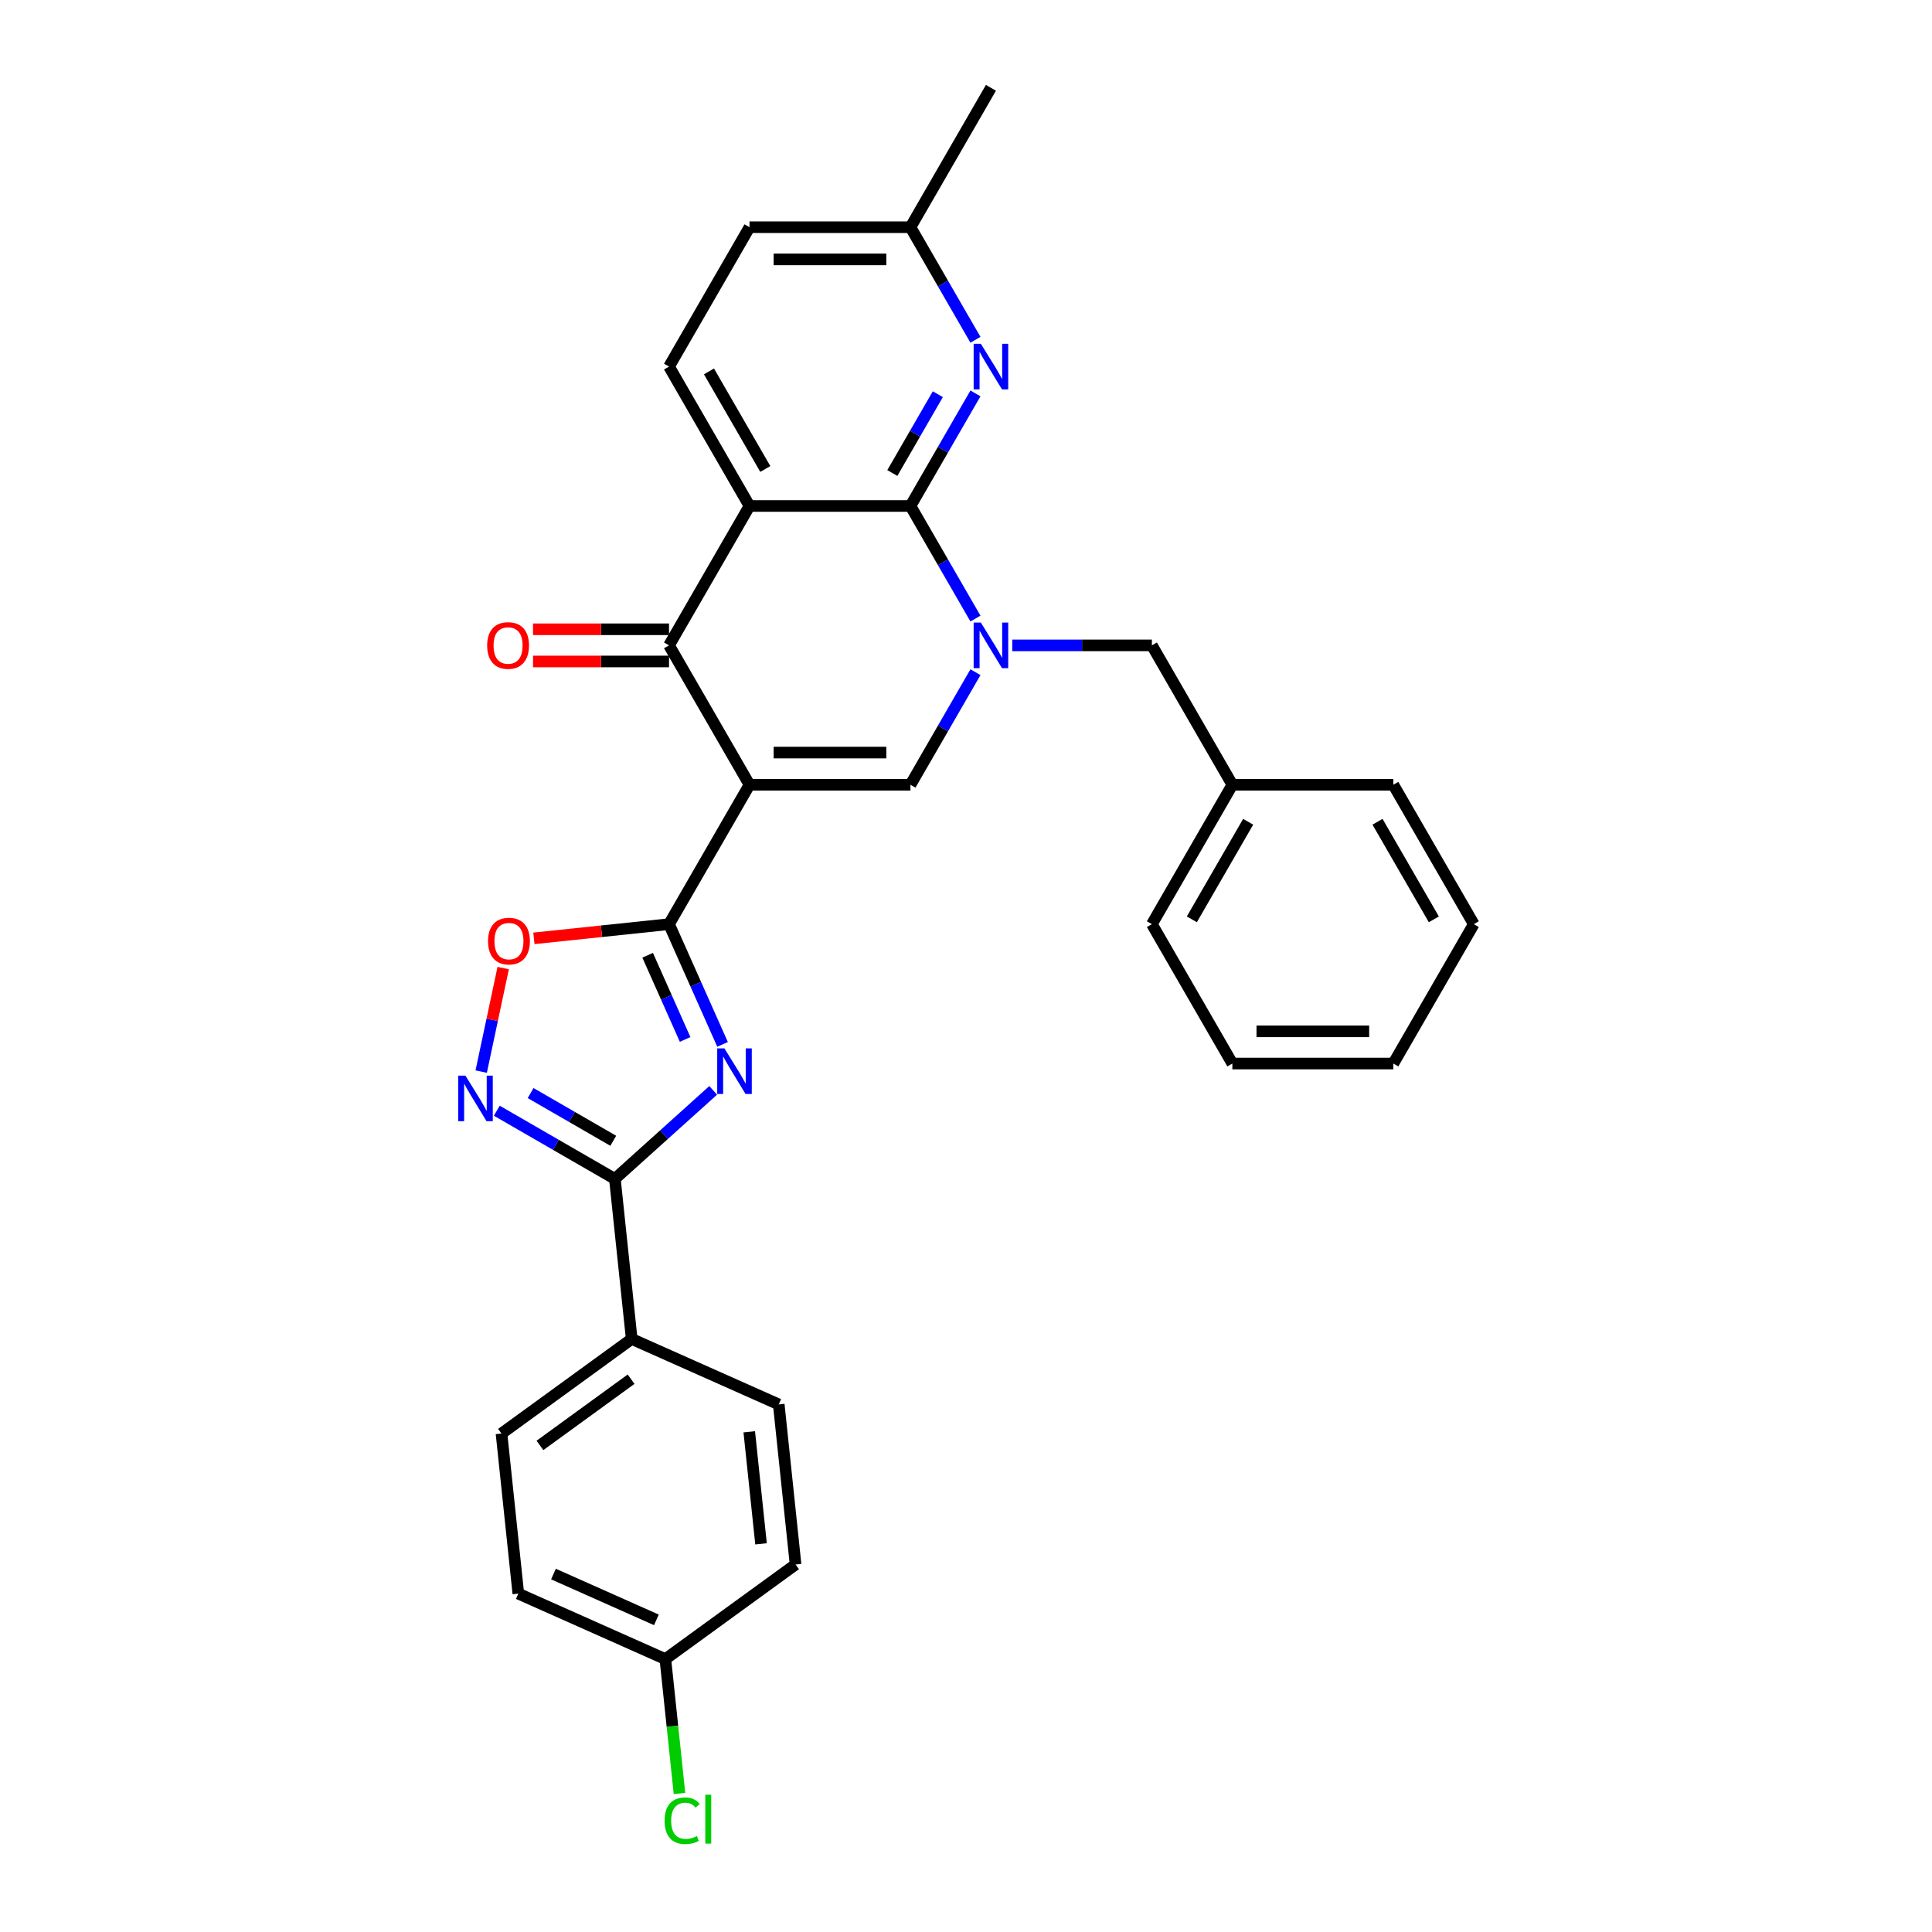 <?xml version='1.0' encoding='iso-8859-1'?>
<svg version='1.1' baseProfile='full'
              xmlns='http://www.w3.org/2000/svg'
                      xmlns:rdkit='http://www.rdkit.org/xml'
                      xmlns:xlink='http://www.w3.org/1999/xlink'
                  xml:space='preserve'
width='1000px' height='1000px' viewBox='0 0 1000 1000'>
<!-- END OF HEADER -->
<rect style='opacity:1.0;fill:#FFFFFF;stroke:none' width='1000' height='1000' x='0' y='0'> </rect>
<path class='bond-2' d='M 387.943,406.192 L 346.289,478.339' style='fill:none;fill-rule:evenodd;stroke:#000000;stroke-width:6px;stroke-linecap:butt;stroke-linejoin:miter;stroke-opacity:1' />
<path class='bond-5' d='M 387.943,406.192 L 346.289,334.044' style='fill:none;fill-rule:evenodd;stroke:#000000;stroke-width:6px;stroke-linecap:butt;stroke-linejoin:miter;stroke-opacity:1' />
<path class='bond-6' d='M 387.943,406.192 L 471.252,406.192' style='fill:none;fill-rule:evenodd;stroke:#000000;stroke-width:6px;stroke-linecap:butt;stroke-linejoin:miter;stroke-opacity:1' />
<path class='bond-6' d='M 400.439,389.53 L 458.755,389.53' style='fill:none;fill-rule:evenodd;stroke:#000000;stroke-width:6px;stroke-linecap:butt;stroke-linejoin:miter;stroke-opacity:1' />
<path class='bond-0' d='M 504.893,347.924 L 488.072,377.058' style='fill:none;fill-rule:evenodd;stroke:#0000FF;stroke-width:6px;stroke-linecap:butt;stroke-linejoin:miter;stroke-opacity:1' />
<path class='bond-0' d='M 488.072,377.058 L 471.252,406.192' style='fill:none;fill-rule:evenodd;stroke:#000000;stroke-width:6px;stroke-linecap:butt;stroke-linejoin:miter;stroke-opacity:1' />
<path class='bond-1' d='M 504.893,320.165 L 488.072,291.031' style='fill:none;fill-rule:evenodd;stroke:#0000FF;stroke-width:6px;stroke-linecap:butt;stroke-linejoin:miter;stroke-opacity:1' />
<path class='bond-1' d='M 488.072,291.031 L 471.252,261.897' style='fill:none;fill-rule:evenodd;stroke:#000000;stroke-width:6px;stroke-linecap:butt;stroke-linejoin:miter;stroke-opacity:1' />
<path class='bond-12' d='M 523.936,334.044 L 560.075,334.044' style='fill:none;fill-rule:evenodd;stroke:#0000FF;stroke-width:6px;stroke-linecap:butt;stroke-linejoin:miter;stroke-opacity:1' />
<path class='bond-12' d='M 560.075,334.044 L 596.215,334.044' style='fill:none;fill-rule:evenodd;stroke:#000000;stroke-width:6px;stroke-linecap:butt;stroke-linejoin:miter;stroke-opacity:1' />
<path class='bond-10' d='M 471.252,261.897 L 488.072,232.763' style='fill:none;fill-rule:evenodd;stroke:#000000;stroke-width:6px;stroke-linecap:butt;stroke-linejoin:miter;stroke-opacity:1' />
<path class='bond-10' d='M 488.072,232.763 L 504.893,203.629' style='fill:none;fill-rule:evenodd;stroke:#0000FF;stroke-width:6px;stroke-linecap:butt;stroke-linejoin:miter;stroke-opacity:1' />
<path class='bond-10' d='M 461.868,244.826 L 473.643,224.432' style='fill:none;fill-rule:evenodd;stroke:#000000;stroke-width:6px;stroke-linecap:butt;stroke-linejoin:miter;stroke-opacity:1' />
<path class='bond-10' d='M 473.643,224.432 L 485.417,204.038' style='fill:none;fill-rule:evenodd;stroke:#0000FF;stroke-width:6px;stroke-linecap:butt;stroke-linejoin:miter;stroke-opacity:1' />
<path class='bond-30' d='M 471.252,261.897 L 387.943,261.897' style='fill:none;fill-rule:evenodd;stroke:#000000;stroke-width:6px;stroke-linecap:butt;stroke-linejoin:miter;stroke-opacity:1' />
<path class='bond-3' d='M 346.289,478.339 L 360.141,509.453' style='fill:none;fill-rule:evenodd;stroke:#000000;stroke-width:6px;stroke-linecap:butt;stroke-linejoin:miter;stroke-opacity:1' />
<path class='bond-3' d='M 360.141,509.453 L 373.994,540.566' style='fill:none;fill-rule:evenodd;stroke:#0000FF;stroke-width:6px;stroke-linecap:butt;stroke-linejoin:miter;stroke-opacity:1' />
<path class='bond-3' d='M 335.223,494.45 L 344.92,516.23' style='fill:none;fill-rule:evenodd;stroke:#000000;stroke-width:6px;stroke-linecap:butt;stroke-linejoin:miter;stroke-opacity:1' />
<path class='bond-3' d='M 344.92,516.23 L 354.617,538.009' style='fill:none;fill-rule:evenodd;stroke:#0000FF;stroke-width:6px;stroke-linecap:butt;stroke-linejoin:miter;stroke-opacity:1' />
<path class='bond-9' d='M 346.289,478.339 L 311.319,482.015' style='fill:none;fill-rule:evenodd;stroke:#000000;stroke-width:6px;stroke-linecap:butt;stroke-linejoin:miter;stroke-opacity:1' />
<path class='bond-9' d='M 311.319,482.015 L 276.349,485.69' style='fill:none;fill-rule:evenodd;stroke:#FF0000;stroke-width:6px;stroke-linecap:butt;stroke-linejoin:miter;stroke-opacity:1' />
<path class='bond-7' d='M 369.143,564.377 L 343.703,587.284' style='fill:none;fill-rule:evenodd;stroke:#0000FF;stroke-width:6px;stroke-linecap:butt;stroke-linejoin:miter;stroke-opacity:1' />
<path class='bond-7' d='M 343.703,587.284 L 318.263,610.19' style='fill:none;fill-rule:evenodd;stroke:#000000;stroke-width:6px;stroke-linecap:butt;stroke-linejoin:miter;stroke-opacity:1' />
<path class='bond-4' d='M 387.943,261.897 L 346.289,334.044' style='fill:none;fill-rule:evenodd;stroke:#000000;stroke-width:6px;stroke-linecap:butt;stroke-linejoin:miter;stroke-opacity:1' />
<path class='bond-11' d='M 387.943,261.897 L 346.289,189.749' style='fill:none;fill-rule:evenodd;stroke:#000000;stroke-width:6px;stroke-linecap:butt;stroke-linejoin:miter;stroke-opacity:1' />
<path class='bond-11' d='M 396.124,242.744 L 366.966,192.241' style='fill:none;fill-rule:evenodd;stroke:#000000;stroke-width:6px;stroke-linecap:butt;stroke-linejoin:miter;stroke-opacity:1' />
<path class='bond-14' d='M 346.289,325.713 L 311.091,325.713' style='fill:none;fill-rule:evenodd;stroke:#000000;stroke-width:6px;stroke-linecap:butt;stroke-linejoin:miter;stroke-opacity:1' />
<path class='bond-14' d='M 311.091,325.713 L 275.893,325.713' style='fill:none;fill-rule:evenodd;stroke:#FF0000;stroke-width:6px;stroke-linecap:butt;stroke-linejoin:miter;stroke-opacity:1' />
<path class='bond-14' d='M 346.289,342.375 L 311.091,342.375' style='fill:none;fill-rule:evenodd;stroke:#000000;stroke-width:6px;stroke-linecap:butt;stroke-linejoin:miter;stroke-opacity:1' />
<path class='bond-14' d='M 311.091,342.375 L 275.893,342.375' style='fill:none;fill-rule:evenodd;stroke:#FF0000;stroke-width:6px;stroke-linecap:butt;stroke-linejoin:miter;stroke-opacity:1' />
<path class='bond-13' d='M 318.263,610.19 L 326.971,693.042' style='fill:none;fill-rule:evenodd;stroke:#000000;stroke-width:6px;stroke-linecap:butt;stroke-linejoin:miter;stroke-opacity:1' />
<path class='bond-31' d='M 318.263,610.19 L 287.704,592.547' style='fill:none;fill-rule:evenodd;stroke:#000000;stroke-width:6px;stroke-linecap:butt;stroke-linejoin:miter;stroke-opacity:1' />
<path class='bond-31' d='M 287.704,592.547 L 257.145,574.904' style='fill:none;fill-rule:evenodd;stroke:#0000FF;stroke-width:6px;stroke-linecap:butt;stroke-linejoin:miter;stroke-opacity:1' />
<path class='bond-31' d='M 317.426,590.468 L 296.035,578.117' style='fill:none;fill-rule:evenodd;stroke:#000000;stroke-width:6px;stroke-linecap:butt;stroke-linejoin:miter;stroke-opacity:1' />
<path class='bond-31' d='M 296.035,578.117 L 274.644,565.767' style='fill:none;fill-rule:evenodd;stroke:#0000FF;stroke-width:6px;stroke-linecap:butt;stroke-linejoin:miter;stroke-opacity:1' />
<path class='bond-8' d='M 249.065,554.656 L 254.76,527.864' style='fill:none;fill-rule:evenodd;stroke:#0000FF;stroke-width:6px;stroke-linecap:butt;stroke-linejoin:miter;stroke-opacity:1' />
<path class='bond-8' d='M 254.76,527.864 L 260.455,501.072' style='fill:none;fill-rule:evenodd;stroke:#FF0000;stroke-width:6px;stroke-linecap:butt;stroke-linejoin:miter;stroke-opacity:1' />
<path class='bond-15' d='M 504.893,175.87 L 488.072,146.736' style='fill:none;fill-rule:evenodd;stroke:#0000FF;stroke-width:6px;stroke-linecap:butt;stroke-linejoin:miter;stroke-opacity:1' />
<path class='bond-15' d='M 488.072,146.736 L 471.252,117.602' style='fill:none;fill-rule:evenodd;stroke:#000000;stroke-width:6px;stroke-linecap:butt;stroke-linejoin:miter;stroke-opacity:1' />
<path class='bond-18' d='M 346.289,189.749 L 387.943,117.602' style='fill:none;fill-rule:evenodd;stroke:#000000;stroke-width:6px;stroke-linecap:butt;stroke-linejoin:miter;stroke-opacity:1' />
<path class='bond-20' d='M 596.215,334.044 L 637.869,406.192' style='fill:none;fill-rule:evenodd;stroke:#000000;stroke-width:6px;stroke-linecap:butt;stroke-linejoin:miter;stroke-opacity:1' />
<path class='bond-16' d='M 326.971,693.042 L 259.573,742.01' style='fill:none;fill-rule:evenodd;stroke:#000000;stroke-width:6px;stroke-linecap:butt;stroke-linejoin:miter;stroke-opacity:1' />
<path class='bond-16' d='M 326.655,713.867 L 279.476,748.144' style='fill:none;fill-rule:evenodd;stroke:#000000;stroke-width:6px;stroke-linecap:butt;stroke-linejoin:miter;stroke-opacity:1' />
<path class='bond-17' d='M 326.971,693.042 L 403.077,726.927' style='fill:none;fill-rule:evenodd;stroke:#000000;stroke-width:6px;stroke-linecap:butt;stroke-linejoin:miter;stroke-opacity:1' />
<path class='bond-24' d='M 471.252,117.602 L 512.906,45.455' style='fill:none;fill-rule:evenodd;stroke:#000000;stroke-width:6px;stroke-linecap:butt;stroke-linejoin:miter;stroke-opacity:1' />
<path class='bond-32' d='M 471.252,117.602 L 387.943,117.602' style='fill:none;fill-rule:evenodd;stroke:#000000;stroke-width:6px;stroke-linecap:butt;stroke-linejoin:miter;stroke-opacity:1' />
<path class='bond-32' d='M 458.755,134.264 L 400.439,134.264' style='fill:none;fill-rule:evenodd;stroke:#000000;stroke-width:6px;stroke-linecap:butt;stroke-linejoin:miter;stroke-opacity:1' />
<path class='bond-22' d='M 259.573,742.01 L 268.281,824.862' style='fill:none;fill-rule:evenodd;stroke:#000000;stroke-width:6px;stroke-linecap:butt;stroke-linejoin:miter;stroke-opacity:1' />
<path class='bond-21' d='M 403.077,726.927 L 411.785,809.779' style='fill:none;fill-rule:evenodd;stroke:#000000;stroke-width:6px;stroke-linecap:butt;stroke-linejoin:miter;stroke-opacity:1' />
<path class='bond-21' d='M 387.813,741.096 L 393.909,799.093' style='fill:none;fill-rule:evenodd;stroke:#000000;stroke-width:6px;stroke-linecap:butt;stroke-linejoin:miter;stroke-opacity:1' />
<path class='bond-19' d='M 344.387,858.747 L 411.785,809.779' style='fill:none;fill-rule:evenodd;stroke:#000000;stroke-width:6px;stroke-linecap:butt;stroke-linejoin:miter;stroke-opacity:1' />
<path class='bond-23' d='M 344.387,858.747 L 348.043,893.525' style='fill:none;fill-rule:evenodd;stroke:#000000;stroke-width:6px;stroke-linecap:butt;stroke-linejoin:miter;stroke-opacity:1' />
<path class='bond-23' d='M 348.043,893.525 L 351.698,928.303' style='fill:none;fill-rule:evenodd;stroke:#00CC00;stroke-width:6px;stroke-linecap:butt;stroke-linejoin:miter;stroke-opacity:1' />
<path class='bond-33' d='M 344.387,858.747 L 268.281,824.862' style='fill:none;fill-rule:evenodd;stroke:#000000;stroke-width:6px;stroke-linecap:butt;stroke-linejoin:miter;stroke-opacity:1' />
<path class='bond-33' d='M 339.748,838.443 L 286.474,814.724' style='fill:none;fill-rule:evenodd;stroke:#000000;stroke-width:6px;stroke-linecap:butt;stroke-linejoin:miter;stroke-opacity:1' />
<path class='bond-25' d='M 637.869,406.192 L 596.215,478.339' style='fill:none;fill-rule:evenodd;stroke:#000000;stroke-width:6px;stroke-linecap:butt;stroke-linejoin:miter;stroke-opacity:1' />
<path class='bond-25' d='M 646.05,425.345 L 616.892,475.848' style='fill:none;fill-rule:evenodd;stroke:#000000;stroke-width:6px;stroke-linecap:butt;stroke-linejoin:miter;stroke-opacity:1' />
<path class='bond-26' d='M 637.869,406.192 L 721.178,406.192' style='fill:none;fill-rule:evenodd;stroke:#000000;stroke-width:6px;stroke-linecap:butt;stroke-linejoin:miter;stroke-opacity:1' />
<path class='bond-28' d='M 596.215,478.339 L 637.869,550.487' style='fill:none;fill-rule:evenodd;stroke:#000000;stroke-width:6px;stroke-linecap:butt;stroke-linejoin:miter;stroke-opacity:1' />
<path class='bond-27' d='M 721.178,406.192 L 762.832,478.339' style='fill:none;fill-rule:evenodd;stroke:#000000;stroke-width:6px;stroke-linecap:butt;stroke-linejoin:miter;stroke-opacity:1' />
<path class='bond-27' d='M 712.996,425.345 L 742.154,475.848' style='fill:none;fill-rule:evenodd;stroke:#000000;stroke-width:6px;stroke-linecap:butt;stroke-linejoin:miter;stroke-opacity:1' />
<path class='bond-29' d='M 762.832,478.339 L 721.178,550.487' style='fill:none;fill-rule:evenodd;stroke:#000000;stroke-width:6px;stroke-linecap:butt;stroke-linejoin:miter;stroke-opacity:1' />
<path class='bond-34' d='M 637.869,550.487 L 721.178,550.487' style='fill:none;fill-rule:evenodd;stroke:#000000;stroke-width:6px;stroke-linecap:butt;stroke-linejoin:miter;stroke-opacity:1' />
<path class='bond-34' d='M 650.365,533.825 L 708.681,533.825' style='fill:none;fill-rule:evenodd;stroke:#000000;stroke-width:6px;stroke-linecap:butt;stroke-linejoin:miter;stroke-opacity:1' />
<path  class='atom-1' d='M 507.691 322.248
L 515.422 334.744
Q 516.188 335.977, 517.421 338.21
Q 518.654 340.442, 518.721 340.576
L 518.721 322.248
L 521.853 322.248
L 521.853 345.841
L 518.621 345.841
L 510.323 332.178
Q 509.357 330.579, 508.324 328.746
Q 507.324 326.913, 507.024 326.347
L 507.024 345.841
L 503.959 345.841
L 503.959 322.248
L 507.691 322.248
' fill='#0000FF'/>
<path  class='atom-4' d='M 374.958 542.649
L 382.689 555.145
Q 383.456 556.378, 384.689 558.611
Q 385.922 560.844, 385.988 560.977
L 385.988 542.649
L 389.121 542.649
L 389.121 566.242
L 385.888 566.242
L 377.591 552.579
Q 376.624 550.98, 375.591 549.147
Q 374.592 547.314, 374.292 546.748
L 374.292 566.242
L 371.226 566.242
L 371.226 542.649
L 374.958 542.649
' fill='#0000FF'/>
<path  class='atom-9' d='M 240.9 556.739
L 248.631 569.235
Q 249.398 570.468, 250.631 572.701
Q 251.864 574.934, 251.93 575.067
L 251.93 556.739
L 255.063 556.739
L 255.063 580.332
L 251.83 580.332
L 243.533 566.669
Q 242.566 565.07, 241.533 563.237
Q 240.534 561.404, 240.234 560.838
L 240.234 580.332
L 237.168 580.332
L 237.168 556.739
L 240.9 556.739
' fill='#0000FF'/>
<path  class='atom-10' d='M 252.606 487.114
Q 252.606 481.449, 255.405 478.283
Q 258.204 475.118, 263.436 475.118
Q 268.668 475.118, 271.467 478.283
Q 274.266 481.449, 274.266 487.114
Q 274.266 492.846, 271.434 496.111
Q 268.601 499.344, 263.436 499.344
Q 258.238 499.344, 255.405 496.111
Q 252.606 492.879, 252.606 487.114
M 263.436 496.678
Q 267.035 496.678, 268.968 494.279
Q 270.934 491.846, 270.934 487.114
Q 270.934 482.482, 268.968 480.149
Q 267.035 477.783, 263.436 477.783
Q 259.837 477.783, 257.871 480.116
Q 255.938 482.449, 255.938 487.114
Q 255.938 491.879, 257.871 494.279
Q 259.837 496.678, 263.436 496.678
' fill='#FF0000'/>
<path  class='atom-11' d='M 507.691 177.953
L 515.422 190.449
Q 516.188 191.682, 517.421 193.915
Q 518.654 196.148, 518.721 196.281
L 518.721 177.953
L 521.853 177.953
L 521.853 201.546
L 518.621 201.546
L 510.323 187.883
Q 509.357 186.284, 508.324 184.451
Q 507.324 182.618, 507.024 182.052
L 507.024 201.546
L 503.959 201.546
L 503.959 177.953
L 507.691 177.953
' fill='#0000FF'/>
<path  class='atom-15' d='M 252.15 334.111
Q 252.15 328.446, 254.949 325.28
Q 257.748 322.115, 262.98 322.115
Q 268.212 322.115, 271.011 325.28
Q 273.81 328.446, 273.81 334.111
Q 273.81 339.843, 270.977 343.108
Q 268.145 346.341, 262.98 346.341
Q 257.781 346.341, 254.949 343.108
Q 252.15 339.876, 252.15 334.111
M 262.98 343.675
Q 266.579 343.675, 268.512 341.276
Q 270.478 338.843, 270.478 334.111
Q 270.478 329.479, 268.512 327.146
Q 266.579 324.78, 262.98 324.78
Q 259.381 324.78, 257.415 327.113
Q 255.482 329.446, 255.482 334.111
Q 255.482 338.876, 257.415 341.276
Q 259.381 343.675, 262.98 343.675
' fill='#FF0000'/>
<path  class='atom-24' d='M 343.998 942.416
Q 343.998 936.551, 346.731 933.485
Q 349.496 930.386, 354.728 930.386
Q 359.593 930.386, 362.193 933.818
L 359.993 935.618
Q 358.094 933.118, 354.728 933.118
Q 351.163 933.118, 349.263 935.518
Q 347.397 937.884, 347.397 942.416
Q 347.397 947.081, 349.33 949.48
Q 351.296 951.88, 355.095 951.88
Q 357.694 951.88, 360.726 950.313
L 361.659 952.813
Q 360.426 953.612, 358.56 954.079
Q 356.694 954.545, 354.628 954.545
Q 349.496 954.545, 346.731 951.413
Q 343.998 948.281, 343.998 942.416
' fill='#00CC00'/>
<path  class='atom-24' d='M 365.058 928.953
L 368.124 928.953
L 368.124 954.246
L 365.058 954.246
L 365.058 928.953
' fill='#00CC00'/>
</svg>
